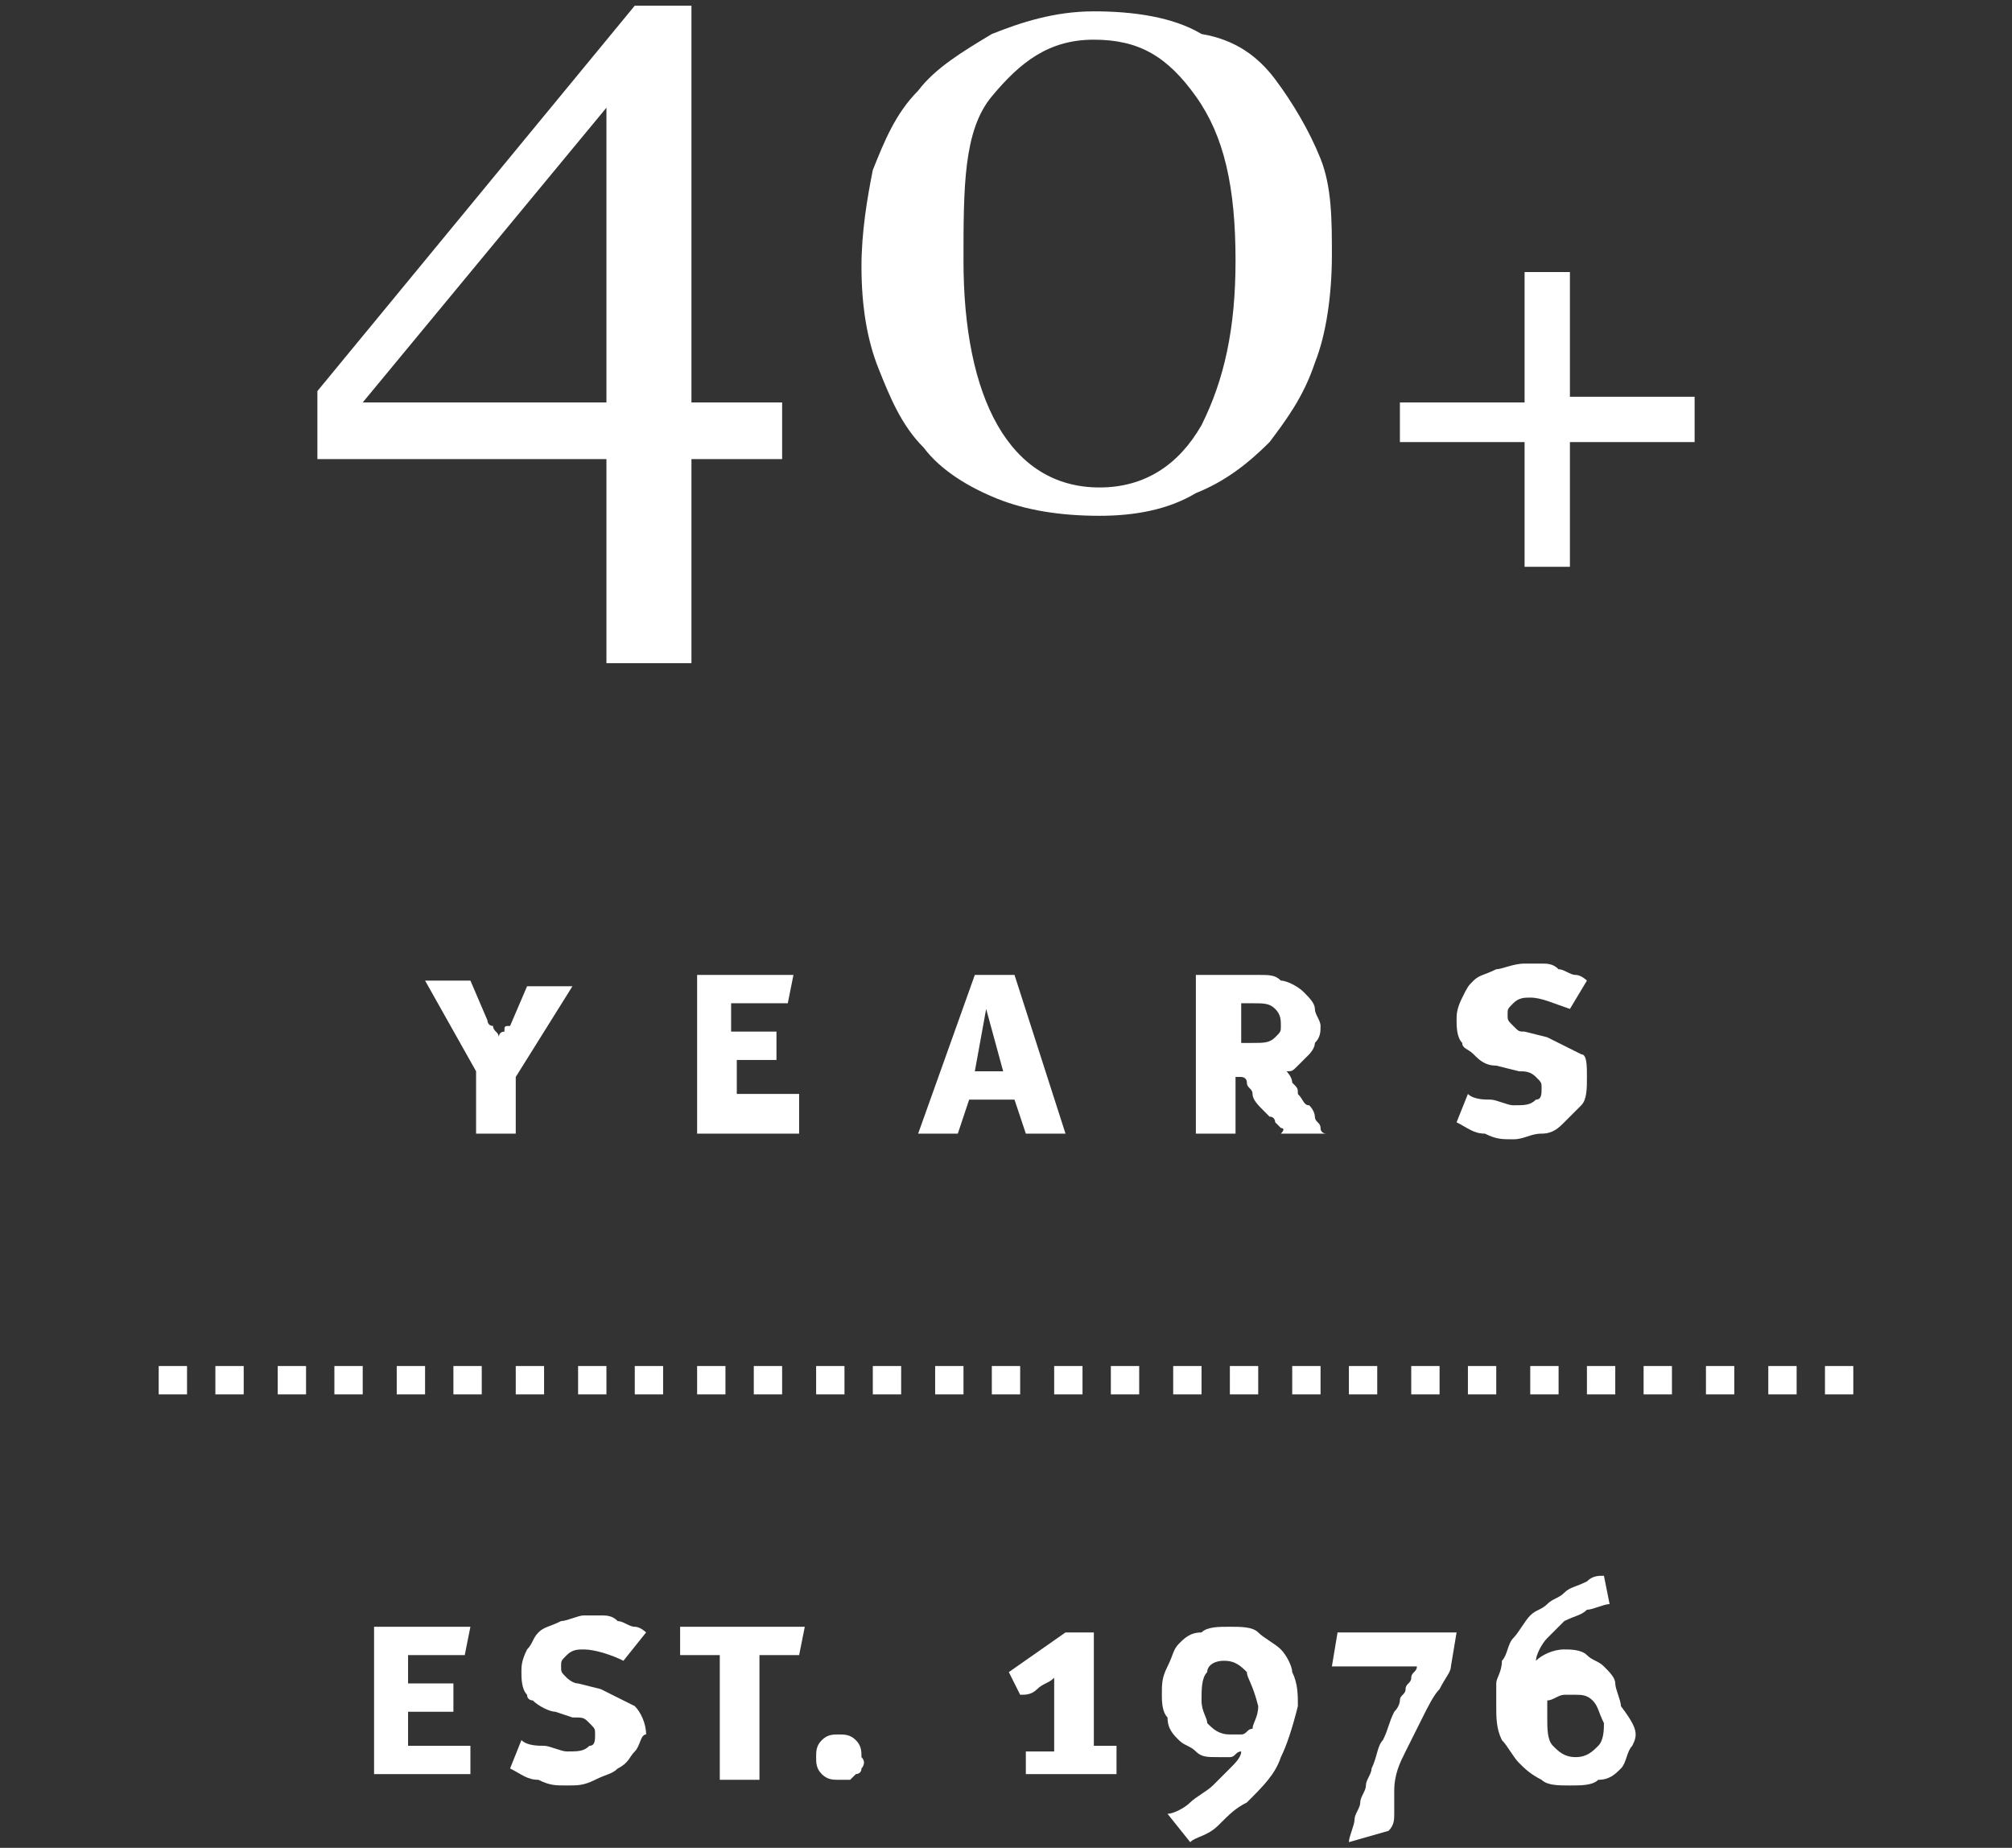 <?xml version="1.0" encoding="utf-8"?>
<!-- Generator: Adobe Illustrator 21.1.0, SVG Export Plug-In . SVG Version: 6.00 Build 0)  -->
<svg version="1.1" id="Layer_1" xmlns="http://www.w3.org/2000/svg" xmlns:xlink="http://www.w3.org/1999/xlink" x="0px" y="0px"
	 viewBox="0 0 35.5 32.6" style="enable-background:new 0 0 35.5 32.6;" xml:space="preserve">
<rect x="0" y="0" width="35.5" height="32.6" fill="#333333" stroke="none"/>
<style type="text/css">
	.st0{fill:#FFFFFF;}
</style>
<g>
	<g>
		<path class="st0" d="M32.7,24.6h-0.5v-0.5h0.5V24.6z M31.7,24.6h-0.5v-0.5h0.5V24.6z M30.6,24.6h-0.5v-0.5h0.5V24.6z M29.6,24.6
			H29v-0.5h0.5V24.6z M28.5,24.6H28v-0.5h0.5V24.6z M27.5,24.6h-0.5v-0.5h0.5V24.6z M26.4,24.6h-0.5v-0.5h0.5V24.6z M25.4,24.6h-0.5
			v-0.5h0.5V24.6z M24.3,24.6h-0.5v-0.5h0.5V24.6z M23.3,24.6h-0.5v-0.5h0.5V24.6z M22.2,24.6h-0.5v-0.5h0.5V24.6z M21.2,24.6h-0.5
			v-0.5h0.5V24.6z M20.1,24.6h-0.5v-0.5h0.5V24.6z M19.1,24.6h-0.5v-0.5h0.5V24.6z M18,24.6h-0.5v-0.5H18V24.6z M17,24.6h-0.5v-0.5
			H17V24.6z M15.9,24.6h-0.5v-0.5h0.5V24.6z M14.9,24.6h-0.5v-0.5h0.5V24.6z M13.8,24.6h-0.5v-0.5h0.5V24.6z M12.8,24.6h-0.5v-0.5
			h0.5V24.6z M11.7,24.6h-0.5v-0.5h0.5V24.6z M10.7,24.6h-0.5v-0.5h0.5V24.6z M9.6,24.6H9.1v-0.5h0.5V24.6z M8.6,24.6H8v-0.5h0.5
			V24.6z M7.5,24.6H7v-0.5h0.5V24.6z M6.5,24.6H5.9v-0.5h0.5V24.6z M5.4,24.6H4.9v-0.5h0.5V24.6z M4.4,24.6H3.8v-0.5h0.5V24.6z
			 M3.3,24.6H2.8v-0.5h0.5V24.6z"/>
		<g>
			<path class="st0" d="M9.1,20H8.4v-1.1l-0.9-1.6h0.8L8.6,18c0,0,0,0.1,0.1,0.1c0,0.1,0.1,0.1,0.1,0.2c0,0,0,0.1,0,0.1l0,0
				c0,0,0-0.1,0-0.1c0,0,0-0.1,0.1-0.1c0-0.1,0-0.1,0.1-0.1l0.3-0.7h0.8l-1,1.6L9.1,20L9.1,20z"/>
			<path class="st0" d="M12.3,17.2H14l-0.1,0.5h-1v0.5h0.8v0.5H13v0.6h1.1V20h-1.8L12.3,17.2L12.3,17.2z"/>
			<path class="st0" d="M17.9,19.4h-0.8L16.9,20h-0.7l1-2.8h0.7l0.9,2.8h-0.7L17.9,19.4z M17.2,18.9h0.5l-0.3-1.1L17.2,18.9z"/>
			<path class="st0" d="M22.6,19.9c0,0-0.1-0.1-0.1-0.1c0,0,0-0.1-0.1-0.1c0,0-0.1-0.1-0.1-0.1c-0.1-0.1-0.2-0.2-0.2-0.3
				s-0.1-0.1-0.1-0.2c0-0.1-0.1-0.1-0.1-0.1c0,0,0,0-0.1,0h0V20h-0.7v-2.8h1.1c0.2,0,0.3,0,0.4,0.1c0.1,0,0.3,0.1,0.4,0.2
				s0.2,0.2,0.2,0.3c0,0.1,0.1,0.2,0.1,0.3c0,0.1,0,0.2-0.1,0.3c0,0.1-0.1,0.2-0.1,0.2c-0.1,0.1-0.1,0.1-0.2,0.2
				c-0.1,0.1-0.1,0.1-0.2,0.1c0,0,0.1,0.1,0.1,0.2c0.1,0.1,0.1,0.1,0.1,0.2c0.1,0.1,0.1,0.2,0.2,0.2c0.1,0.1,0.1,0.2,0.1,0.2
				c0,0.1,0.1,0.1,0.1,0.2c0,0.1,0.1,0.1,0.1,0.1h-0.8C22.7,19.9,22.6,19.9,22.6,19.9z M22.5,17.8c-0.1-0.1-0.2-0.1-0.4-0.1h-0.2
				v0.7h0.2c0.2,0,0.3,0,0.4-0.1c0.1-0.1,0.1-0.1,0.1-0.2C22.6,18,22.6,17.9,22.5,17.8z"/>
			<path class="st0" d="M27.9,19.5c-0.1,0.1-0.2,0.2-0.3,0.3c-0.1,0.1-0.2,0.2-0.4,0.2c-0.2,0-0.3,0.1-0.5,0.1c-0.2,0-0.3,0-0.5-0.1
				c-0.2,0-0.3-0.1-0.5-0.2l0.2-0.5c0.1,0.1,0.3,0.1,0.4,0.1c0.1,0,0.3,0.1,0.4,0.1c0.2,0,0.3,0,0.4-0.1c0.1,0,0.1-0.1,0.1-0.2
				c0-0.1,0-0.1-0.1-0.2c-0.1-0.1-0.2-0.1-0.3-0.1l-0.4-0.1c-0.2,0-0.3-0.1-0.4-0.2c-0.1-0.1-0.2-0.1-0.2-0.2
				c-0.1-0.1-0.1-0.3-0.1-0.4c0-0.1,0-0.2,0.1-0.4s0.1-0.2,0.2-0.3s0.2-0.1,0.4-0.2c0.1,0,0.3-0.1,0.5-0.1c0.1,0,0.2,0,0.3,0
				c0.1,0,0.2,0,0.3,0.1c0.1,0,0.2,0.1,0.3,0.1s0.2,0.1,0.2,0.1l-0.3,0.5c-0.3-0.1-0.5-0.2-0.7-0.2c-0.1,0-0.2,0-0.3,0.1
				c-0.1,0.1-0.1,0.1-0.1,0.2c0,0.1,0,0.1,0.1,0.2s0.1,0.1,0.2,0.1l0.4,0.1c0.2,0.1,0.4,0.2,0.6,0.3C28,18.6,28,18.8,28,19
				C28,19.2,28,19.4,27.9,19.5z"/>
		</g>
	</g>
	<g>
		<path class="st0" d="M6.6,28.7h1.7l-0.1,0.5H7.2v0.5H8v0.5H7.2v0.6h1.1v0.5H6.6V28.7z"/>
		<path class="st0" d="M11.2,30.9c-0.1,0.1-0.1,0.2-0.3,0.3c-0.1,0.1-0.2,0.1-0.4,0.2c-0.2,0.1-0.3,0.1-0.5,0.1
			c-0.2,0-0.3,0-0.5-0.1c-0.2,0-0.3-0.1-0.5-0.2l0.2-0.5c0.1,0.1,0.3,0.1,0.4,0.1c0.1,0,0.3,0.1,0.4,0.1c0.2,0,0.3,0,0.4-0.1
			c0.1,0,0.1-0.1,0.1-0.2c0-0.1,0-0.1-0.1-0.2s-0.1-0.1-0.3-0.1l-0.3-0.1c-0.1,0-0.3-0.1-0.4-0.2C9.4,30,9.3,30,9.3,29.9
			c-0.1-0.1-0.1-0.3-0.1-0.4c0-0.1,0-0.2,0.1-0.4c0.1-0.1,0.1-0.2,0.2-0.3c0.1-0.1,0.2-0.1,0.4-0.2c0.1,0,0.3-0.1,0.4-0.1
			c0.1,0,0.2,0,0.3,0c0.1,0,0.2,0,0.3,0.1c0.1,0,0.2,0.1,0.3,0.1c0.1,0,0.2,0.1,0.2,0.1L11,29.3c-0.2-0.1-0.5-0.2-0.7-0.2
			c-0.1,0-0.2,0-0.3,0.1c-0.1,0.1-0.1,0.1-0.1,0.2c0,0.1,0,0.1,0.1,0.2c0,0,0.1,0.1,0.2,0.1l0.4,0.1c0.2,0.1,0.4,0.2,0.6,0.3
			c0.1,0.1,0.2,0.3,0.2,0.5C11.3,30.6,11.3,30.8,11.2,30.9z"/>
		<path class="st0" d="M13.4,29.2v2.2h-0.7v-2.2H12v-0.5h2.2l-0.1,0.5H13.4z"/>
		<path class="st0" d="M15.2,31.2c0,0.1-0.1,0.1-0.1,0.1c0,0-0.1,0.1-0.1,0.1c-0.1,0-0.1,0-0.2,0c-0.1,0-0.2,0-0.3-0.1
			s-0.1-0.2-0.1-0.3s0-0.2,0.1-0.3c0.1-0.1,0.2-0.1,0.3-0.1c0.1,0,0.2,0,0.3,0.1c0.1,0.1,0.1,0.2,0.1,0.3
			C15.3,31.1,15.2,31.2,15.2,31.2z"/>
		<path class="st0" d="M18.1,30.9h0.5v-1.3c-0.1,0.1-0.2,0.1-0.3,0.2c-0.1,0.1-0.2,0.1-0.3,0.1l-0.2-0.4l1-0.7h0.5v2h0.4v0.5h-1.6
			V30.9z"/>
		<path class="st0" d="M22.6,31c-0.1,0.3-0.3,0.5-0.6,0.8c-0.2,0.1-0.3,0.2-0.5,0.4s-0.4,0.2-0.5,0.3L20.6,32c0.1,0,0.3-0.1,0.4-0.2
			c0.1-0.1,0.3-0.2,0.4-0.3s0.2-0.2,0.3-0.3c0.1-0.1,0.2-0.2,0.2-0.3c-0.1,0-0.1,0.1-0.2,0.1c-0.1,0-0.1,0-0.2,0
			c-0.2,0-0.3,0-0.4-0.1c-0.1-0.1-0.2-0.1-0.3-0.2c-0.1-0.1-0.2-0.2-0.2-0.4c-0.1-0.1-0.1-0.3-0.1-0.4c0-0.2,0-0.3,0.1-0.5
			s0.1-0.3,0.2-0.4c0.1-0.1,0.2-0.2,0.4-0.2c0.1-0.1,0.3-0.1,0.5-0.1c0.2,0,0.4,0,0.5,0.1c0.1,0.1,0.3,0.2,0.4,0.3
			c0.1,0.1,0.2,0.3,0.2,0.4c0.1,0.2,0.1,0.4,0.1,0.6C22.8,30.5,22.7,30.8,22.6,31z M22,29.5c-0.1-0.1-0.2-0.2-0.4-0.2
			s-0.3,0.1-0.3,0.2c-0.1,0.1-0.1,0.3-0.1,0.5c0,0.2,0.1,0.3,0.1,0.4c0.1,0.1,0.2,0.2,0.4,0.2c0.1,0,0.2,0,0.2,0
			c0.1,0,0.1-0.1,0.2-0.1c0-0.1,0.1-0.2,0.1-0.4C22.1,29.7,22,29.6,22,29.5z"/>
		<path class="st0" d="M25.4,29.8c-0.1,0.1-0.2,0.3-0.3,0.5c-0.1,0.2-0.2,0.4-0.3,0.6c-0.1,0.2-0.2,0.4-0.2,0.7c0,0,0,0.1,0,0.1
			c0,0,0,0.1,0,0.1c0,0.1,0,0.1,0,0.2c0,0.1,0,0.2-0.1,0.3l-0.7,0.2c0-0.1,0.1-0.3,0.1-0.4c0-0.1,0.1-0.2,0.1-0.3
			c0-0.1,0.1-0.2,0.1-0.3c0-0.1,0.1-0.2,0.1-0.3c0.1-0.2,0.1-0.4,0.2-0.5c0.1-0.2,0.1-0.3,0.2-0.5c0.1-0.1,0.1-0.2,0.1-0.2
			c0-0.1,0.1-0.1,0.1-0.2c0-0.1,0.1-0.1,0.1-0.2c0-0.1,0.1-0.1,0.1-0.2c-0.1,0-0.1,0-0.2,0h-1.3l0.1-0.6h2.1l-0.1,0.6
			C25.6,29.5,25.5,29.6,25.4,29.8z"/>
		<path class="st0" d="M28.8,30.8c-0.1,0.1-0.1,0.3-0.2,0.4c-0.1,0.1-0.2,0.2-0.4,0.2c-0.1,0.1-0.3,0.1-0.5,0.1
			c-0.2,0-0.4,0-0.5-0.1c-0.2-0.1-0.3-0.2-0.4-0.3c-0.1-0.1-0.2-0.3-0.3-0.4c-0.1-0.2-0.1-0.4-0.1-0.6c0-0.1,0-0.2,0-0.4
			c0-0.1,0.1-0.2,0.1-0.4c0.1-0.1,0.1-0.3,0.2-0.4c0.1-0.1,0.2-0.3,0.3-0.4c0.1-0.1,0.2-0.1,0.3-0.2c0.1-0.1,0.2-0.1,0.3-0.2
			c0.1-0.1,0.2-0.1,0.4-0.2c0.1-0.1,0.2-0.1,0.3-0.1l0.1,0.5c-0.1,0-0.3,0.1-0.4,0.1c-0.1,0.1-0.2,0.1-0.4,0.2
			c-0.1,0.1-0.2,0.2-0.3,0.3c-0.1,0.1-0.2,0.3-0.2,0.4c0.1-0.1,0.3-0.2,0.5-0.2c0.1,0,0.3,0,0.4,0.1c0.1,0.1,0.2,0.1,0.3,0.2
			c0.1,0.1,0.2,0.2,0.2,0.3s0.1,0.3,0.1,0.4C28.9,30.5,28.9,30.6,28.8,30.8z M28.1,30c-0.1-0.1-0.2-0.1-0.3-0.1c-0.1,0-0.2,0-0.2,0
			c-0.1,0-0.2,0.1-0.3,0.1c0,0,0,0.1,0,0.1c0,0.1,0,0.1,0,0.2c0,0.2,0,0.4,0.1,0.5c0.1,0.1,0.2,0.2,0.4,0.2c0.2,0,0.3-0.1,0.4-0.2
			c0.1-0.1,0.1-0.3,0.1-0.4C28.2,30.2,28.2,30.1,28.1,30z"/>
	</g>
	<g>
		<g>
			<path class="st0" d="M13.8,8.1h-1.6v3.6h-1.5V8.1H5.6V6.9l5.6-6.8h1v7h1.6V8.1z M10.7,7.1V1.9L6.4,7.1C6.4,7.1,10.7,7.1,10.7,7.1
				z"/>
			<path class="st0" d="M22.5,1.4c0.3,0.4,0.6,0.9,0.8,1.4c0.2,0.5,0.2,1.1,0.2,1.7c0,0.7-0.1,1.4-0.3,1.9c-0.2,0.6-0.5,1-0.8,1.4
				c-0.4,0.4-0.8,0.7-1.3,0.9C20.6,9,20,9.1,19.4,9.1c-0.7,0-1.3-0.1-1.8-0.3c-0.5-0.2-1-0.5-1.3-0.9c-0.4-0.4-0.6-0.9-0.8-1.4
				c-0.2-0.5-0.3-1.1-0.3-1.8c0-0.6,0.1-1.2,0.2-1.7c0.2-0.5,0.4-1,0.8-1.4c0.3-0.4,0.8-0.7,1.3-1c0.5-0.2,1.1-0.4,1.8-0.4
				c0.7,0,1.4,0.1,1.9,0.4C21.8,0.7,22.2,1,22.5,1.4z M21.8,4.6c0-1.3-0.2-2.2-0.7-2.9s-1-1-1.8-1c-0.8,0-1.3,0.4-1.8,1
				S17,3.3,17,4.6c0,1.2,0.2,2.2,0.6,2.9c0.4,0.7,1,1.1,1.8,1.1c0.8,0,1.4-0.4,1.8-1.1C21.6,6.7,21.8,5.8,21.8,4.6z"/>
		</g>
		<path class="st0" d="M29.9,7.8h-2.2V10h-0.8V7.8h-2.2V7.1h2.2V4.8h0.8v2.2h2.2V7.8z"/>
	</g>
</g>
</svg>
